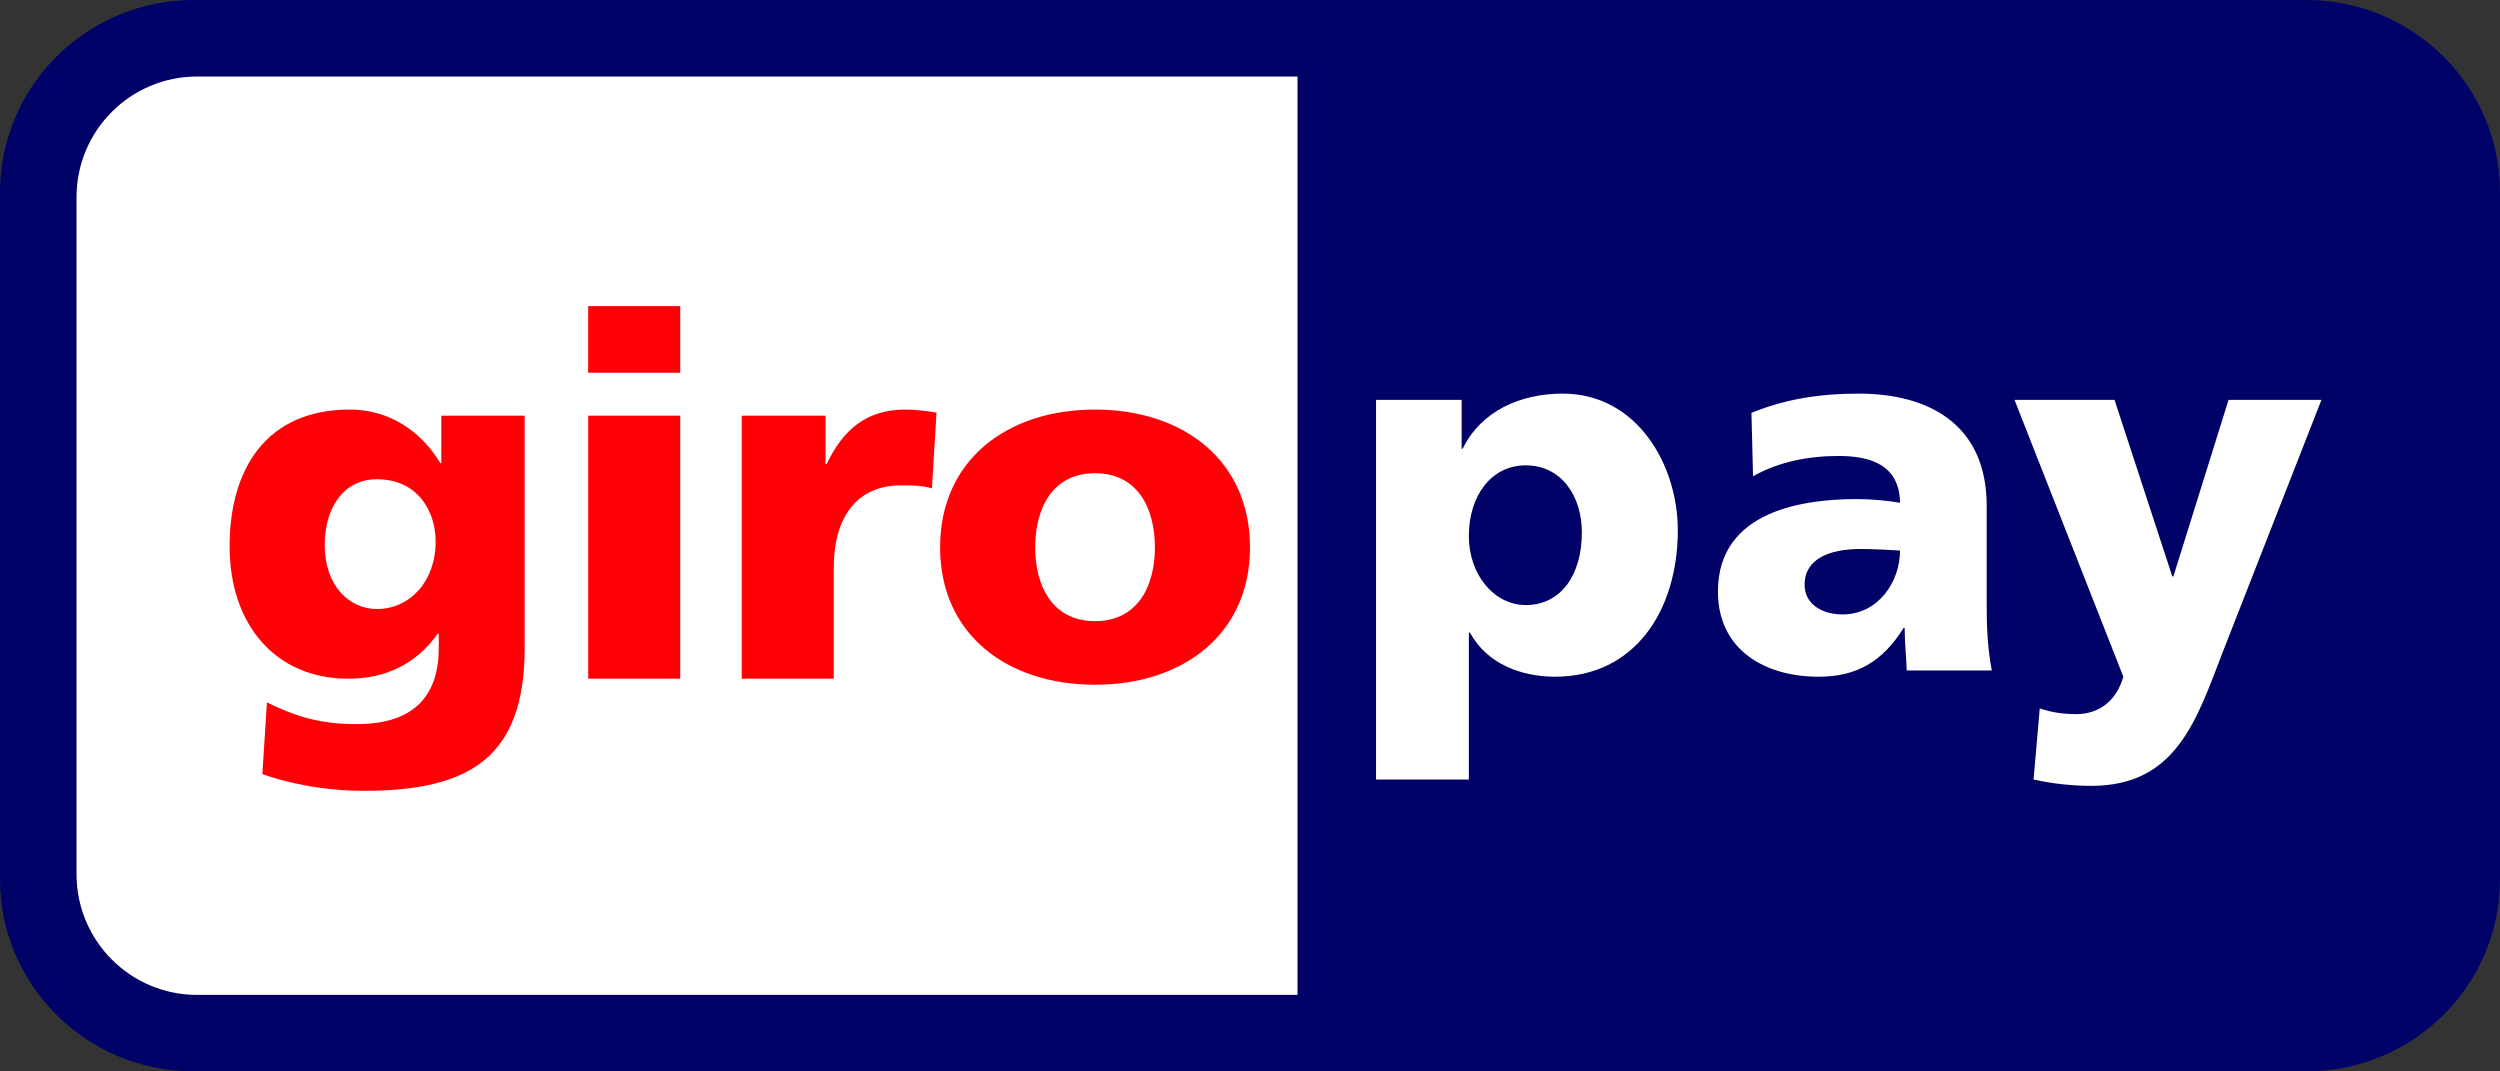 <?xml version="1.0" encoding="UTF-8"?>
<svg width="98px" height="42px" viewBox="0 0 98 42" version="1.1" xmlns="http://www.w3.org/2000/svg" xmlns:xlink="http://www.w3.org/1999/xlink">
    <rect x="0" y="0" width="98" height="42" fill="#333333" stroke="none"/>
    <title>Giropay</title>
    <g id="Page-1" stroke="none" stroke-width="1" fill="none" fill-rule="evenodd">
        <g id="Large-Product" transform="translate(-1088, -2268)">
            <g id="Footer" transform="translate(0, 1714)">
                <g id="Payment-Methods" transform="translate(198, 529)">
                    <g id="Giropay" transform="translate(890, 25)">
                        <path d="M0,7.536 C0,3.374 3.403,0 7.598,0 L90.402,0 C94.599,0 98,3.374 98,7.536 L98,34.466 C98,38.625 94.599,42 90.402,42 L7.598,42 C3.403,42 0,38.625 0,34.466 L0,7.536 L0,7.536 Z" id="_92653320" fill="#000268"></path>
                        <path d="M3,7.731 L3,34.269 C3,36.881 5.115,39 7.724,39 L50.863,39 L50.863,3 L7.724,3 C5.115,3 3,5.118 3,7.731 L3,7.731 Z M62.009,20.867 C62.009,22.557 61.179,23.718 59.805,23.718 C58.591,23.718 57.579,22.557 57.579,21.01 C57.579,19.421 58.469,18.241 59.805,18.241 C61.222,18.241 62.009,19.462 62.009,20.867 Z M53.941,30.558 L57.579,30.558 L57.579,24.796 L57.62,24.796 C58.309,26.059 59.685,26.527 60.958,26.527 C64.092,26.527 65.77,23.921 65.77,20.786 C65.77,18.221 64.173,15.43 61.26,15.43 C59.604,15.43 58.067,16.103 57.337,17.589 L57.296,17.589 L57.296,15.676 L53.941,15.676 L53.941,30.558 Z M70.74,22.923 C70.74,21.906 71.709,21.52 72.944,21.52 C73.49,21.52 74.016,21.559 74.481,21.581 C74.481,22.822 73.612,24.085 72.236,24.085 C71.386,24.085 70.74,23.658 70.74,22.923 Z M78.079,26.283 C77.918,25.449 77.878,24.613 77.878,23.779 L77.878,19.829 C77.878,16.592 75.553,15.43 72.863,15.43 C71.307,15.43 69.952,15.654 68.657,16.184 L68.719,18.67 C69.727,18.098 70.902,17.874 72.075,17.874 C73.387,17.874 74.459,18.262 74.481,19.708 C74.016,19.626 73.368,19.564 72.782,19.564 C70.842,19.564 67.343,19.952 67.343,23.188 C67.343,25.49 69.203,26.527 71.286,26.527 C72.782,26.527 73.794,25.938 74.623,24.613 L74.663,24.613 C74.663,25.164 74.723,25.712 74.744,26.283 L78.079,26.283 Z M79.716,30.558 C80.465,30.722 81.213,30.805 81.981,30.805 C85.318,30.805 86.105,28.218 87.136,25.55 L91,15.676 L87.359,15.676 L85.196,22.598 L85.155,22.598 L82.89,15.676 L78.969,15.676 L83.235,26.527 C82.971,27.464 82.285,27.994 81.394,27.994 C80.887,27.994 80.444,27.932 79.958,27.77 L79.716,30.558 Z" id="_92186184" fill="#FFFFFF"></path>
                        <path d="M12.728,21.361 C12.728,19.956 13.431,18.787 14.774,18.787 C16.397,18.787 17.078,20.073 17.078,21.221 C17.078,22.805 16.055,23.873 14.774,23.873 C13.692,23.873 12.728,22.964 12.728,21.361 Z M20.567,16.294 L17.299,16.294 L17.299,18.154 L17.261,18.154 C16.497,16.887 15.253,16.055 13.711,16.055 C10.464,16.055 9,18.353 9,21.42 C9,24.468 10.785,26.605 13.649,26.605 C15.094,26.605 16.297,26.049 17.159,24.843 L17.199,24.843 L17.199,25.398 C17.199,27.416 16.076,28.385 13.993,28.385 C12.489,28.385 11.565,28.069 10.464,27.535 L10.284,30.346 C11.124,30.644 12.548,31 14.273,31 C18.483,31 20.567,29.634 20.567,25.398 L20.567,16.294 Z M26.665,12 L23.056,12 L23.056,14.612 L26.665,14.612 L26.665,12 Z M23.058,26.605 L26.665,26.605 L26.665,16.294 L23.058,16.294 L23.058,26.605 Z M36.712,16.174 C36.351,16.116 35.91,16.055 35.49,16.055 C33.926,16.055 33.025,16.887 32.403,18.194 L32.362,18.194 L32.362,16.294 L29.075,16.294 L29.075,26.605 L32.683,26.605 L32.683,22.252 C32.683,20.233 33.627,19.026 35.31,19.026 C35.732,19.026 36.131,19.026 36.532,19.143 L36.712,16.174 Z M42.925,24.349 C41.261,24.349 40.58,22.983 40.58,21.46 C40.58,19.916 41.261,18.55 42.925,18.55 C44.591,18.55 45.272,19.916 45.272,21.46 C45.272,22.983 44.591,24.349 42.925,24.349 Z M42.925,26.842 C46.373,26.842 49,24.864 49,21.46 C49,18.035 46.373,16.055 42.925,16.055 C39.477,16.055 36.852,18.035 36.852,21.46 C36.852,24.864 39.477,26.842 42.925,26.842 Z" id="_47303032" fill="#FF0007"></path>
                    </g>
                </g>
            </g>
        </g>
    </g>
</svg>